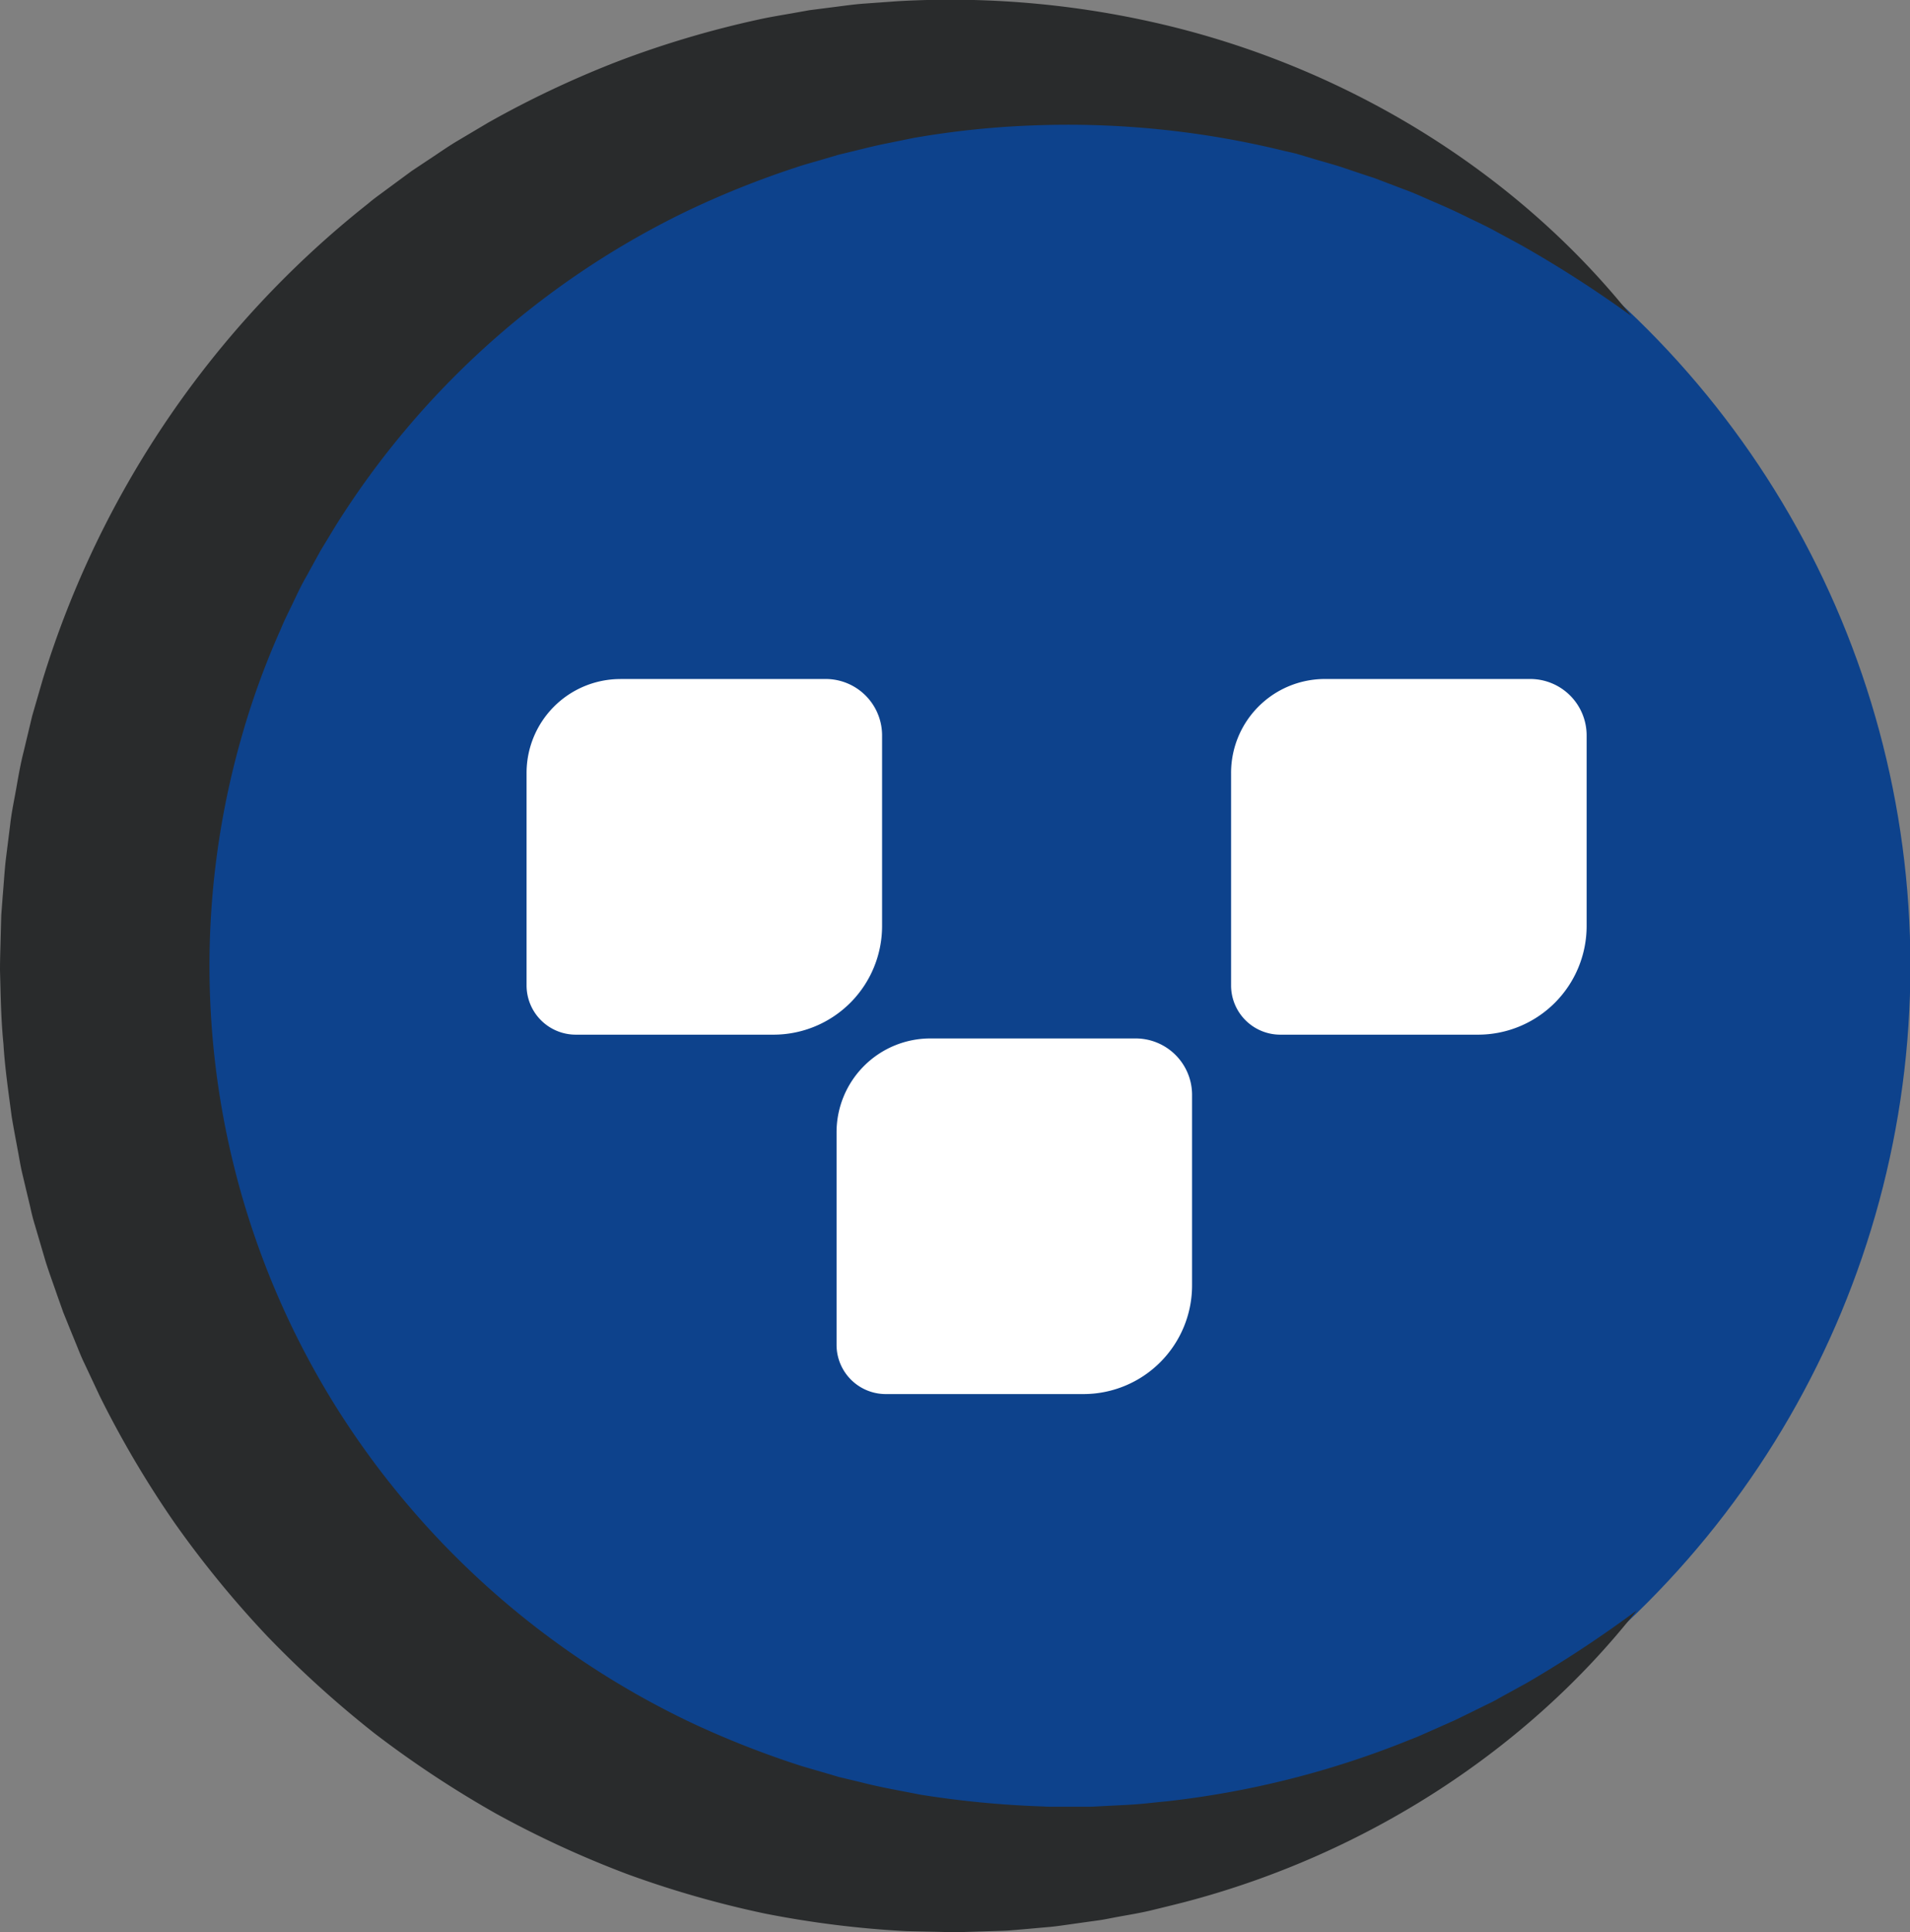 <svg id="Capa_1" data-name="Capa 1" xmlns="http://www.w3.org/2000/svg" viewBox="0 0 419.49 424.24"><rect x="0" y="0" width="419.49" height="424.24" fill="#808080" stroke="none"/><defs><style>.cls-1{fill:#0d428c;}.cls-2{fill:#292b2c;}.cls-3{fill:#fff;}</style></defs><circle class="cls-1" cx="221.58" cy="212.08" r="198"/><path class="cls-2" d="M359.49,353.57c-24.08,30.68-59.53,53.59-99.12,64-2.47.64-5,1.25-7.46,1.85s-5,1-7.55,1.47c-1.27.23-2.53.51-3.8.7l-3.82.53-3.82.54c-1.28.18-2.56.36-3.85.46-2.56.22-5.13.47-7.71.67-1.29.13-2.58.15-3.87.19l-3.88.12-3.89.12c-1.29,0-2.59,0-3.88-.05L199,424A219.77,219.77,0,0,1,168,420.14a221.23,221.23,0,0,1-30.31-8.69,223,223,0,0,1-28.8-13.28,230.61,230.61,0,0,1-26.57-17.55,232.41,232.41,0,0,1-23.7-21.46A226.47,226.47,0,0,1,38.3,334.3a223.7,223.7,0,0,1-16.36-27.71l-3.43-7.3c-.59-1.21-1.09-2.46-1.59-3.71l-1.53-3.74-1.51-3.74-1.35-3.8c-.87-2.55-1.82-5.07-2.61-7.65L7.64,268.9c-.4-1.29-.72-2.6-1-3.91l-.94-3.93-.93-3.94c-.29-1.31-.51-2.64-.76-4-.49-2.65-1-5.29-1.45-8-.7-5.34-1.49-10.68-1.81-16C.21,223.78.15,218.4,0,213c0-2.69.11-5.38.17-8.07l.11-4,.3-4c.23-2.68.39-5.37.67-8l1-8c.3-2.67.88-5.31,1.35-8s.93-5.31,1.6-7.93l1.88-7.86,2.25-7.76A212.82,212.82,0,0,1,80.84,44.71c1-.86,2.08-1.65,3.16-2.44l3.21-2.37,3.21-2.36,3.32-2.21c2.23-1.45,4.39-3,6.67-4.36l6.84-4.06a218.71,218.71,0,0,1,28.69-13.53,216.44,216.44,0,0,1,30.24-9c2.56-.58,5.16-1,7.73-1.45l3.86-.69,3.9-.5c2.59-.31,5.17-.71,7.77-.92l7.8-.56a203.33,203.33,0,0,1,61.39,5.9c39.69,10.1,75.33,32.72,99.65,63.21A256.86,256.86,0,0,0,334,53.77l-6.28-3.4c-2.1-1.11-4.27-2.09-6.39-3.14s-4.28-2-6.45-2.93-4.28-1.93-6.5-2.72l-6.57-2.5c-2.23-.71-4.44-1.47-6.64-2.21s-4.47-1.33-6.69-2l-3.34-1c-1.11-.32-2.26-.54-3.38-.81a199.1,199.1,0,0,0-54.36-5.54,192.87,192.87,0,0,0-26.81,2.78L194,31.64c-2.18.45-4.34,1-6.5,1.53l-3.24.78-3.19.94c-2.13.64-4.27,1.19-6.37,1.91a200.56,200.56,0,0,0-24.5,9.87,187.08,187.08,0,0,0-76.47,68.74l-3.34,5.51-3.1,5.64c-1.08,1.85-2,3.82-2.91,5.74s-1.91,3.83-2.71,5.82a174.26,174.26,0,0,0-8.73,24.1A182.58,182.58,0,0,0,74.5,310a186.74,186.74,0,0,0,77.08,68.12,204.74,204.74,0,0,0,24.59,9.67l6.38,1.86,1.6.48,1.62.39,3.24.77c4.31,1.13,8.7,1.86,13.1,2.74A215.61,215.61,0,0,0,229,396.62c1.13.08,2.26.07,3.39.06h6.8c1.14,0,2.26-.1,3.4-.15,2.26-.12,4.54-.21,6.81-.37s4.53-.46,6.81-.66a201.68,201.68,0,0,0,53.66-13.61c1.11-.41,2.18-.88,3.25-1.36l3.23-1.43,3.24-1.44,3.18-1.55,3.19-1.57c1.06-.53,2.14-1,3.17-1.63l6.26-3.44A262.1,262.1,0,0,0,359.49,353.57Z"/><path class="cls-1" d="M294.41,198h-7.63c-1.09,0-1.2-.71-1.2-1.8l.6-8.23a2,2,0,0,1,2-2h7.63c1.1,0,1.21.72,1.21,1.81l-.61,8.23A2,2,0,0,1,294.41,198Z"/><path class="cls-3" d="M136.26,149.08h45.08a12.39,12.39,0,0,1,12.39,12.39v41.84a23.86,23.86,0,0,1-23.86,23.86H126.46a10.81,10.81,0,0,1-10.81-10.81V169.7a20.61,20.61,0,0,1,20.61-20.61Z"/><path class="cls-3" d="M204.34,228h45.08a12.39,12.39,0,0,1,12.39,12.39v41.84A23.86,23.86,0,0,1,238,306.08H194.54a10.81,10.81,0,0,1-10.81-10.81V248.61A20.61,20.61,0,0,1,204.34,228Z"/><path class="cls-3" d="M291,149.08h45.08a12.39,12.39,0,0,1,12.39,12.39v41.84a23.86,23.86,0,0,1-23.86,23.86H281.19a10.81,10.81,0,0,1-10.81-10.81V169.7A20.61,20.61,0,0,1,291,149.08Z"/></svg>